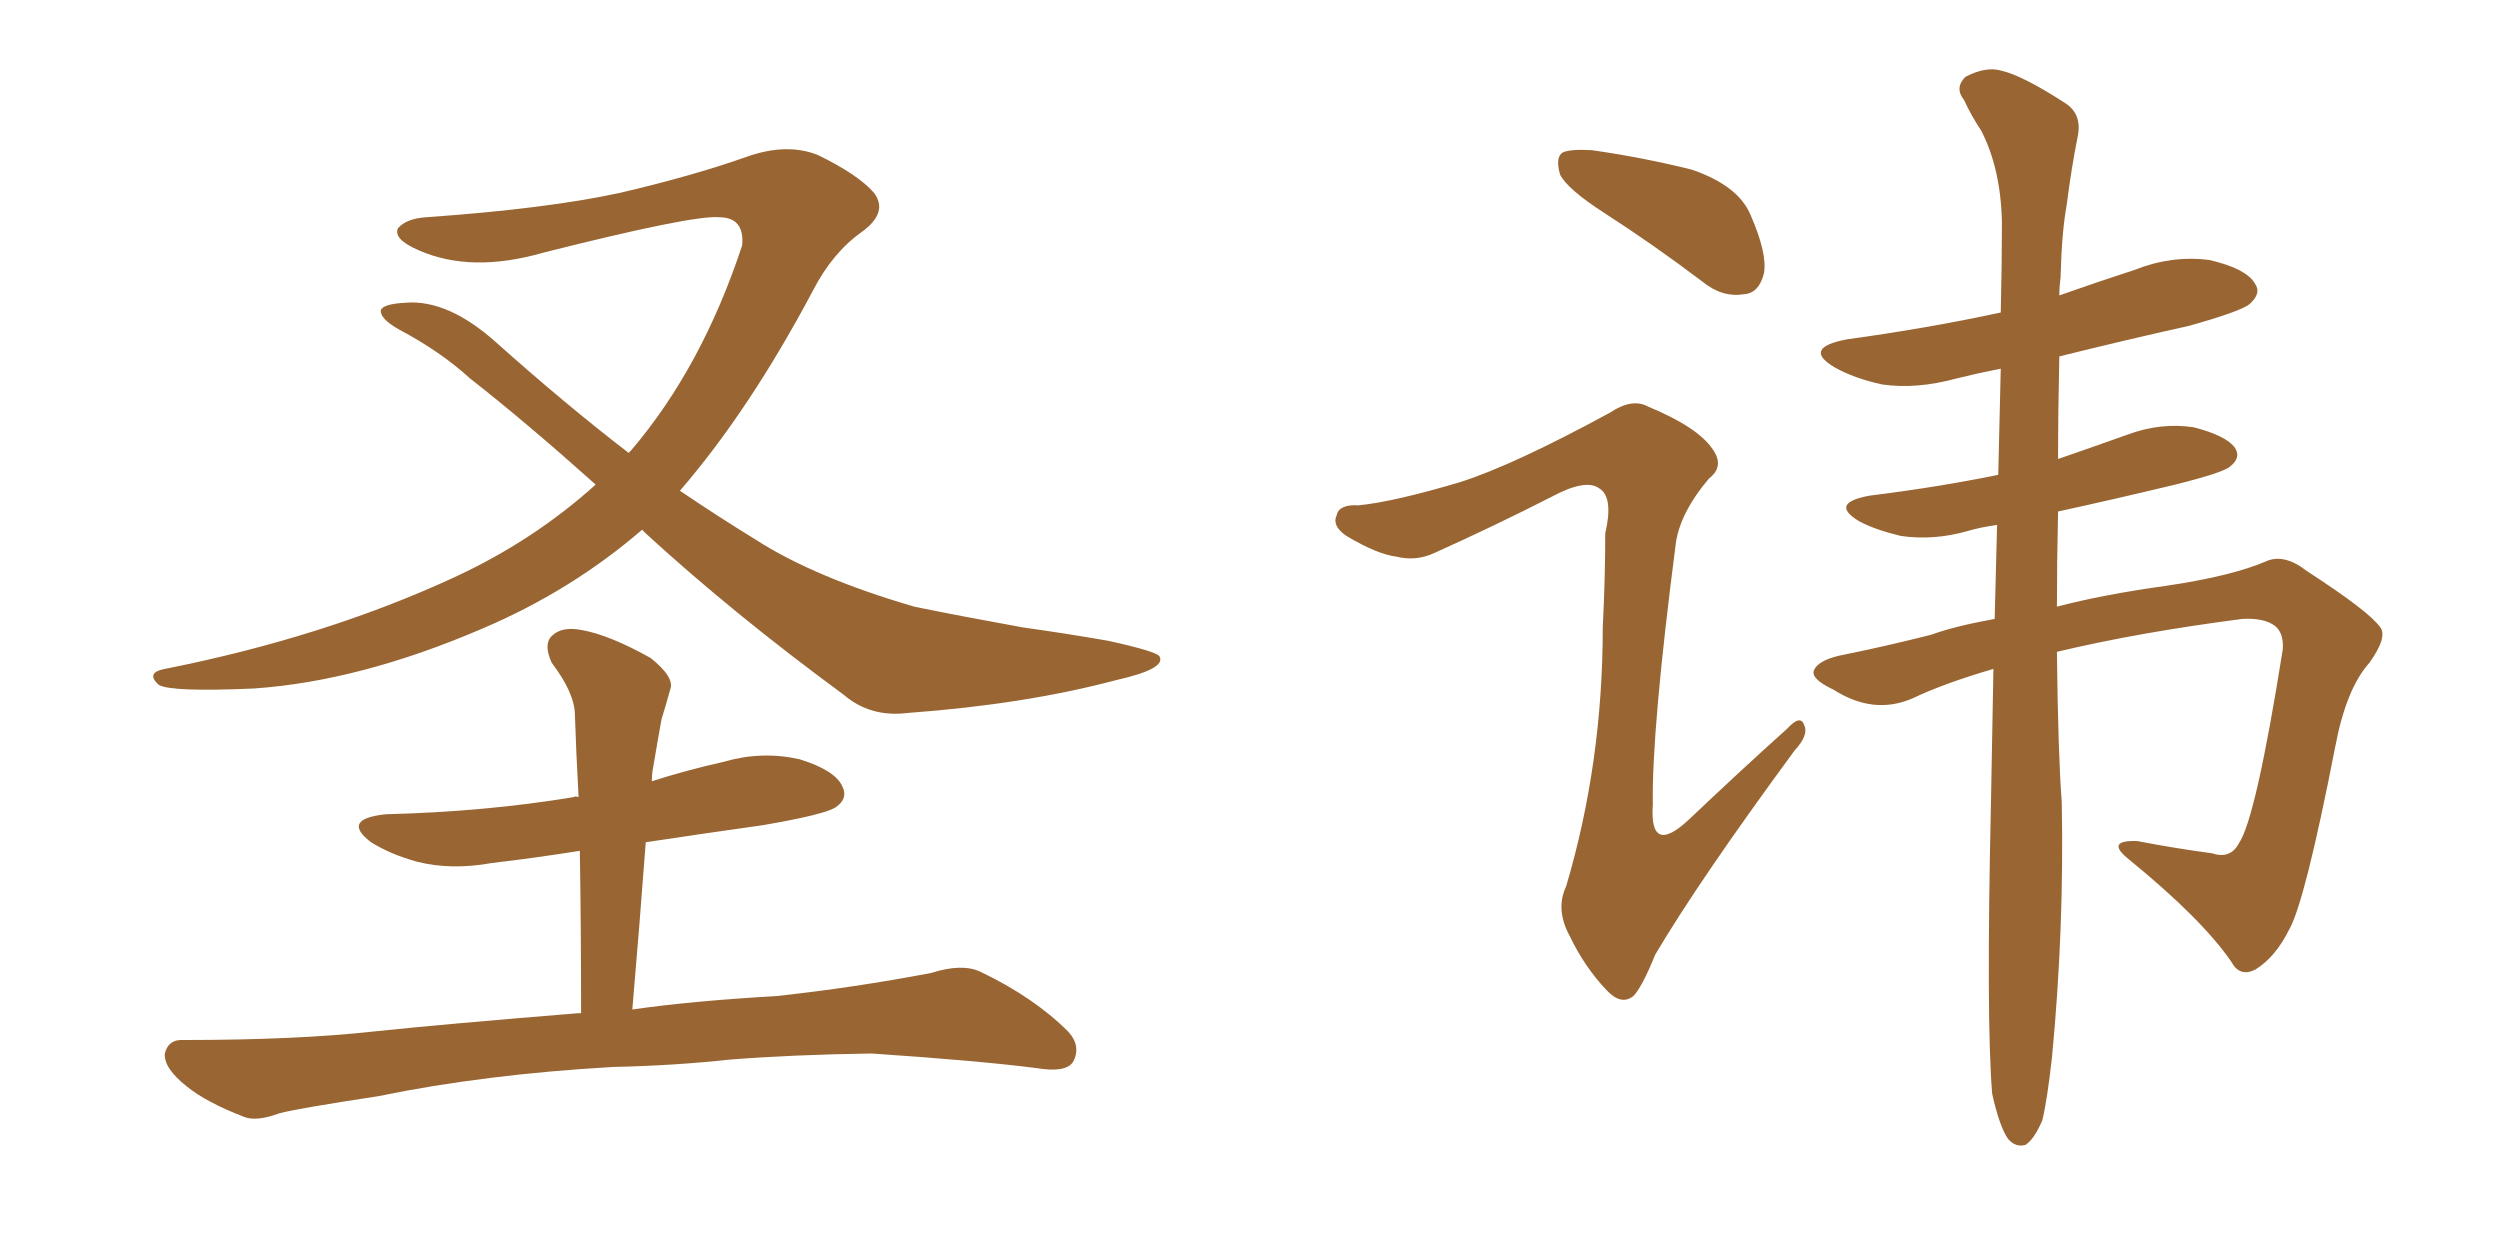 <svg xmlns="http://www.w3.org/2000/svg" xmlns:xlink="http://www.w3.org/1999/xlink" width="300" height="150"><path fill="#996633" padding="10" d="M77.05 63.57L77.05 63.57Q68.55 70.90 57.86 75.44L57.86 75.44Q43.21 81.74 30.47 82.62L30.47 82.62Q20.51 83.06 19.04 82.18L19.04 82.18Q17.43 80.71 19.78 80.27L19.78 80.27Q38.96 76.46 54.49 69.29L54.49 69.29Q64.01 64.89 71.48 58.15L71.48 58.15Q63.13 50.68 56.40 45.41L56.40 45.41Q52.88 42.19 47.90 39.55L47.90 39.55Q45.56 38.23 45.70 37.21L45.70 37.21Q46.00 36.47 48.63 36.33L48.63 36.33Q53.76 35.89 59.62 41.16L59.62 41.16Q67.82 48.49 75.44 54.35L75.44 54.35Q75.59 54.20 75.73 54.05L75.73 54.05Q84.23 44.09 89.06 29.44L89.06 29.44Q89.36 26.07 86.28 26.07L86.28 26.07Q83.20 25.78 65.19 30.32L65.19 30.32Q56.54 32.81 50.24 30.03L50.24 30.03Q47.17 28.71 47.75 27.39L47.75 27.39Q48.78 26.22 51.12 26.07L51.12 26.07Q65.63 25.05 74.41 23.14L74.41 23.14Q83.20 21.09 89.79 18.75L89.79 18.75Q94.48 17.14 98.14 18.60L98.14 18.60Q102.98 20.95 104.88 23.14L104.88 23.14Q106.64 25.49 103.42 27.83L103.42 27.83Q99.90 30.32 97.56 34.86L97.56 34.86Q89.94 49.22 81.59 58.89L81.59 58.89Q86.13 61.96 90.67 64.75L90.67 64.75Q97.71 69.29 109.72 72.80L109.72 72.80Q114.70 73.83 122.75 75.29L122.75 75.29Q128.03 76.03 133.01 76.90L133.01 76.90Q139.01 78.22 139.16 78.81L139.16 78.81Q139.89 80.27 134.03 81.59L134.03 81.59Q123.05 84.52 108.98 85.55L108.98 85.55Q104.44 86.13 101.22 83.35L101.22 83.35Q88.04 73.68 77.49 64.01L77.49 64.01Q77.20 63.72 77.05 63.57ZM77.49 101.07L77.49 101.07L77.49 101.07Q76.76 110.89 75.88 121.14L75.88 121.14Q82.91 120.12 93.16 119.53L93.16 119.53Q102.54 118.51 111.77 116.75L111.77 116.75Q115.43 115.58 117.63 116.60L117.63 116.60Q124.07 119.68 128.17 123.78L128.17 123.78Q129.79 125.54 128.76 127.44L128.76 127.44Q127.88 128.76 124.37 128.17L124.37 128.17Q117.48 127.29 104.59 126.42L104.59 126.42Q95.07 126.56 87.60 127.15L87.60 127.15Q80.86 127.88 73.68 128.03L73.68 128.03Q58.15 128.91 45.41 131.54L45.41 131.54Q35.74 133.01 33.54 133.59L33.54 133.59Q30.76 134.62 29.30 134.03L29.30 134.03Q24.76 132.28 22.41 130.37L22.41 130.37Q19.63 128.17 19.78 126.42L19.78 126.42Q20.21 124.66 22.12 124.80L22.12 124.80Q35.60 124.80 44.82 123.78L44.82 123.78Q53.17 122.90 69.43 121.58L69.43 121.58Q69.58 121.58 69.73 121.58L69.73 121.58Q69.73 111.33 69.58 102.10L69.58 102.10Q64.01 102.98 59.03 103.56L59.03 103.56Q54.20 104.44 50.10 103.42L50.10 103.42Q46.88 102.54 44.53 101.07L44.53 101.07Q40.87 98.29 46.29 97.71L46.29 97.71Q58.30 97.41 68.85 95.65L68.85 95.65Q68.99 95.51 69.43 95.65L69.43 95.65Q69.14 90.38 68.99 85.84L68.99 85.84Q68.99 83.20 66.21 79.54L66.21 79.54Q65.19 77.34 66.21 76.32L66.21 76.32Q67.38 75.15 69.73 75.59L69.73 75.59Q73.10 76.17 78.08 78.96L78.08 78.96Q81.01 81.30 80.42 82.76L80.42 82.76Q79.98 84.38 79.39 86.28L79.39 86.28Q78.96 88.62 78.37 92.14L78.37 92.14Q78.22 92.87 78.22 93.75L78.22 93.75Q82.32 92.43 86.87 91.41L86.87 91.41Q91.41 90.09 95.95 91.11L95.95 91.11Q100.20 92.43 101.07 94.34L101.07 94.34Q101.81 95.80 100.34 96.83L100.34 96.83Q99.17 97.71 91.55 99.02L91.55 99.02Q84.23 100.05 77.49 101.07ZM192.63 25.63L192.63 25.63Q188.09 22.71 187.21 20.95L187.21 20.95Q186.62 18.90 187.50 18.31L187.50 18.31Q188.38 17.87 191.02 18.02L191.02 18.02Q197.17 18.90 203.03 20.36L203.03 20.36Q208.59 22.27 210.06 25.78L210.06 25.78Q212.11 30.47 211.67 32.81L211.67 32.81Q211.08 35.16 209.33 35.30L209.33 35.30Q206.69 35.74 204.35 33.84L204.35 33.84Q198.34 29.30 192.63 25.63ZM175.20 57.86L175.20 57.86Q181.64 55.81 193.21 49.51L193.21 49.51Q195.85 47.75 197.75 48.78L197.75 48.78Q203.76 51.27 205.52 53.91L205.52 53.91Q206.98 55.96 205.08 57.42L205.08 57.42Q201.71 61.38 201.12 65.04L201.12 65.04Q198.19 87.60 198.34 96.53L198.34 96.53Q197.90 102.83 202.73 98.29L202.73 98.29Q208.59 92.72 214.45 87.45L214.45 87.45Q216.06 85.69 216.50 87.01L216.50 87.01Q217.09 88.18 215.33 90.09L215.33 90.09Q203.91 105.62 198.63 114.55L198.63 114.55Q197.02 118.51 196.00 119.53L196.00 119.53Q194.53 120.70 192.77 118.80L192.77 118.80Q190.14 116.02 188.38 112.35L188.38 112.35Q186.62 109.13 187.94 106.35L187.94 106.35Q192.33 91.55 192.33 75.29L192.33 75.29Q192.63 69.43 192.63 64.01L192.63 64.01Q193.65 59.62 191.89 58.59L191.89 58.59Q190.28 57.42 186.18 59.62L186.18 59.62Q179.30 63.13 172.12 66.36L172.12 66.36Q169.92 67.38 167.58 66.80L167.58 66.80Q165.23 66.50 161.57 64.31L161.57 64.31Q159.81 63.13 160.40 61.82L160.40 61.82Q160.69 60.50 163.04 60.64L163.04 60.64Q167.29 60.21 175.20 57.86ZM246.83 78.22L246.83 78.22L246.83 78.22Q246.97 90.53 247.41 96.24L247.41 96.24Q247.71 111.47 246.24 126.86L246.24 126.86Q245.65 132.13 245.07 134.47L245.07 134.47Q244.04 136.82 243.02 137.40L243.02 137.40Q241.85 137.70 240.97 136.67L240.97 136.67Q239.94 135.21 239.06 131.25L239.06 131.25Q238.33 122.46 238.92 96.09L238.92 96.09Q239.06 87.74 239.21 80.27L239.21 80.27Q233.20 82.03 229.54 83.79L229.54 83.79Q224.85 85.84 220.02 82.76L220.02 82.76Q217.24 81.45 217.68 80.42L217.68 80.42Q218.26 79.10 221.48 78.52L221.48 78.52Q225.88 77.64 231.74 76.17L231.74 76.17Q234.52 75.15 239.36 74.27L239.36 74.27Q239.50 68.41 239.65 62.99L239.65 62.99Q237.60 63.28 236.13 63.72L236.13 63.72Q232.03 64.89 228.08 64.31L228.08 64.31Q225 63.57 223.10 62.55L223.10 62.55Q219.43 60.35 224.41 59.47L224.41 59.47Q232.62 58.45 239.79 56.98L239.79 56.98Q239.94 50.10 240.09 44.24L240.09 44.24Q237.16 44.82 234.81 45.41L234.81 45.41Q229.98 46.73 225.88 46.14L225.88 46.14Q222.51 45.41 220.17 44.09L220.17 44.09Q216.21 41.75 221.63 40.72L221.63 40.72Q231.30 39.40 240.09 37.50L240.09 37.50Q240.23 31.64 240.23 26.66L240.23 26.66Q240.09 20.21 237.74 15.67L237.74 15.67Q236.57 13.92 235.69 12.01L235.69 12.01Q234.52 10.55 235.84 9.23L235.84 9.23Q238.33 7.91 240.23 8.50L240.23 8.50Q242.72 9.08 247.71 12.30L247.71 12.30Q249.90 13.62 249.32 16.41L249.32 16.41Q248.58 20.07 248.00 24.61L248.00 24.61Q247.41 27.83 247.27 33.25L247.27 33.25Q247.12 34.42 247.12 35.45L247.12 35.45Q251.66 33.84 256.20 32.37L256.20 32.37Q260.60 30.62 265.14 31.20L265.14 31.20Q269.53 32.23 270.56 33.98L270.56 33.98Q271.44 35.16 269.97 36.47L269.97 36.47Q268.95 37.35 262.65 39.11L262.65 39.11Q254.74 40.87 247.12 42.77L247.12 42.77Q246.97 49.22 246.97 55.08L246.97 55.08Q251.22 53.61 255.32 52.15L255.32 52.15Q259.28 50.68 263.23 51.27L263.23 51.27Q267.19 52.29 268.21 53.76L268.21 53.76Q268.95 54.93 267.63 55.96L267.63 55.96Q266.89 56.69 261.04 58.15L261.04 58.15Q253.71 59.91 246.97 61.38L246.97 61.38Q246.83 67.53 246.83 72.80L246.83 72.80Q252.39 71.34 259.86 70.31L259.86 70.31Q267.77 69.14 271.88 67.38L271.88 67.38Q274.07 66.36 276.86 68.55L276.86 68.55Q284.33 73.39 285.64 75.29L285.64 75.29Q286.52 76.46 284.33 79.54L284.33 79.54Q281.54 82.62 280.22 89.65L280.22 89.65Q276.56 108.40 274.66 111.62L274.66 111.62Q273.05 114.84 270.70 116.31L270.70 116.31Q268.80 117.33 267.77 115.43L267.77 115.43Q264.26 110.30 255.47 103.13L255.47 103.13Q252.54 100.78 256.49 100.93L256.49 100.93Q261.04 101.81 265.43 102.39L265.43 102.39Q267.63 103.13 268.65 101.22L268.65 101.22Q270.70 98.29 273.93 77.93L273.93 77.93Q274.07 76.03 273.05 75.15L273.05 75.15Q271.73 74.12 269.09 74.27L269.09 74.27Q256.64 75.88 246.83 78.22Z"/></svg>
